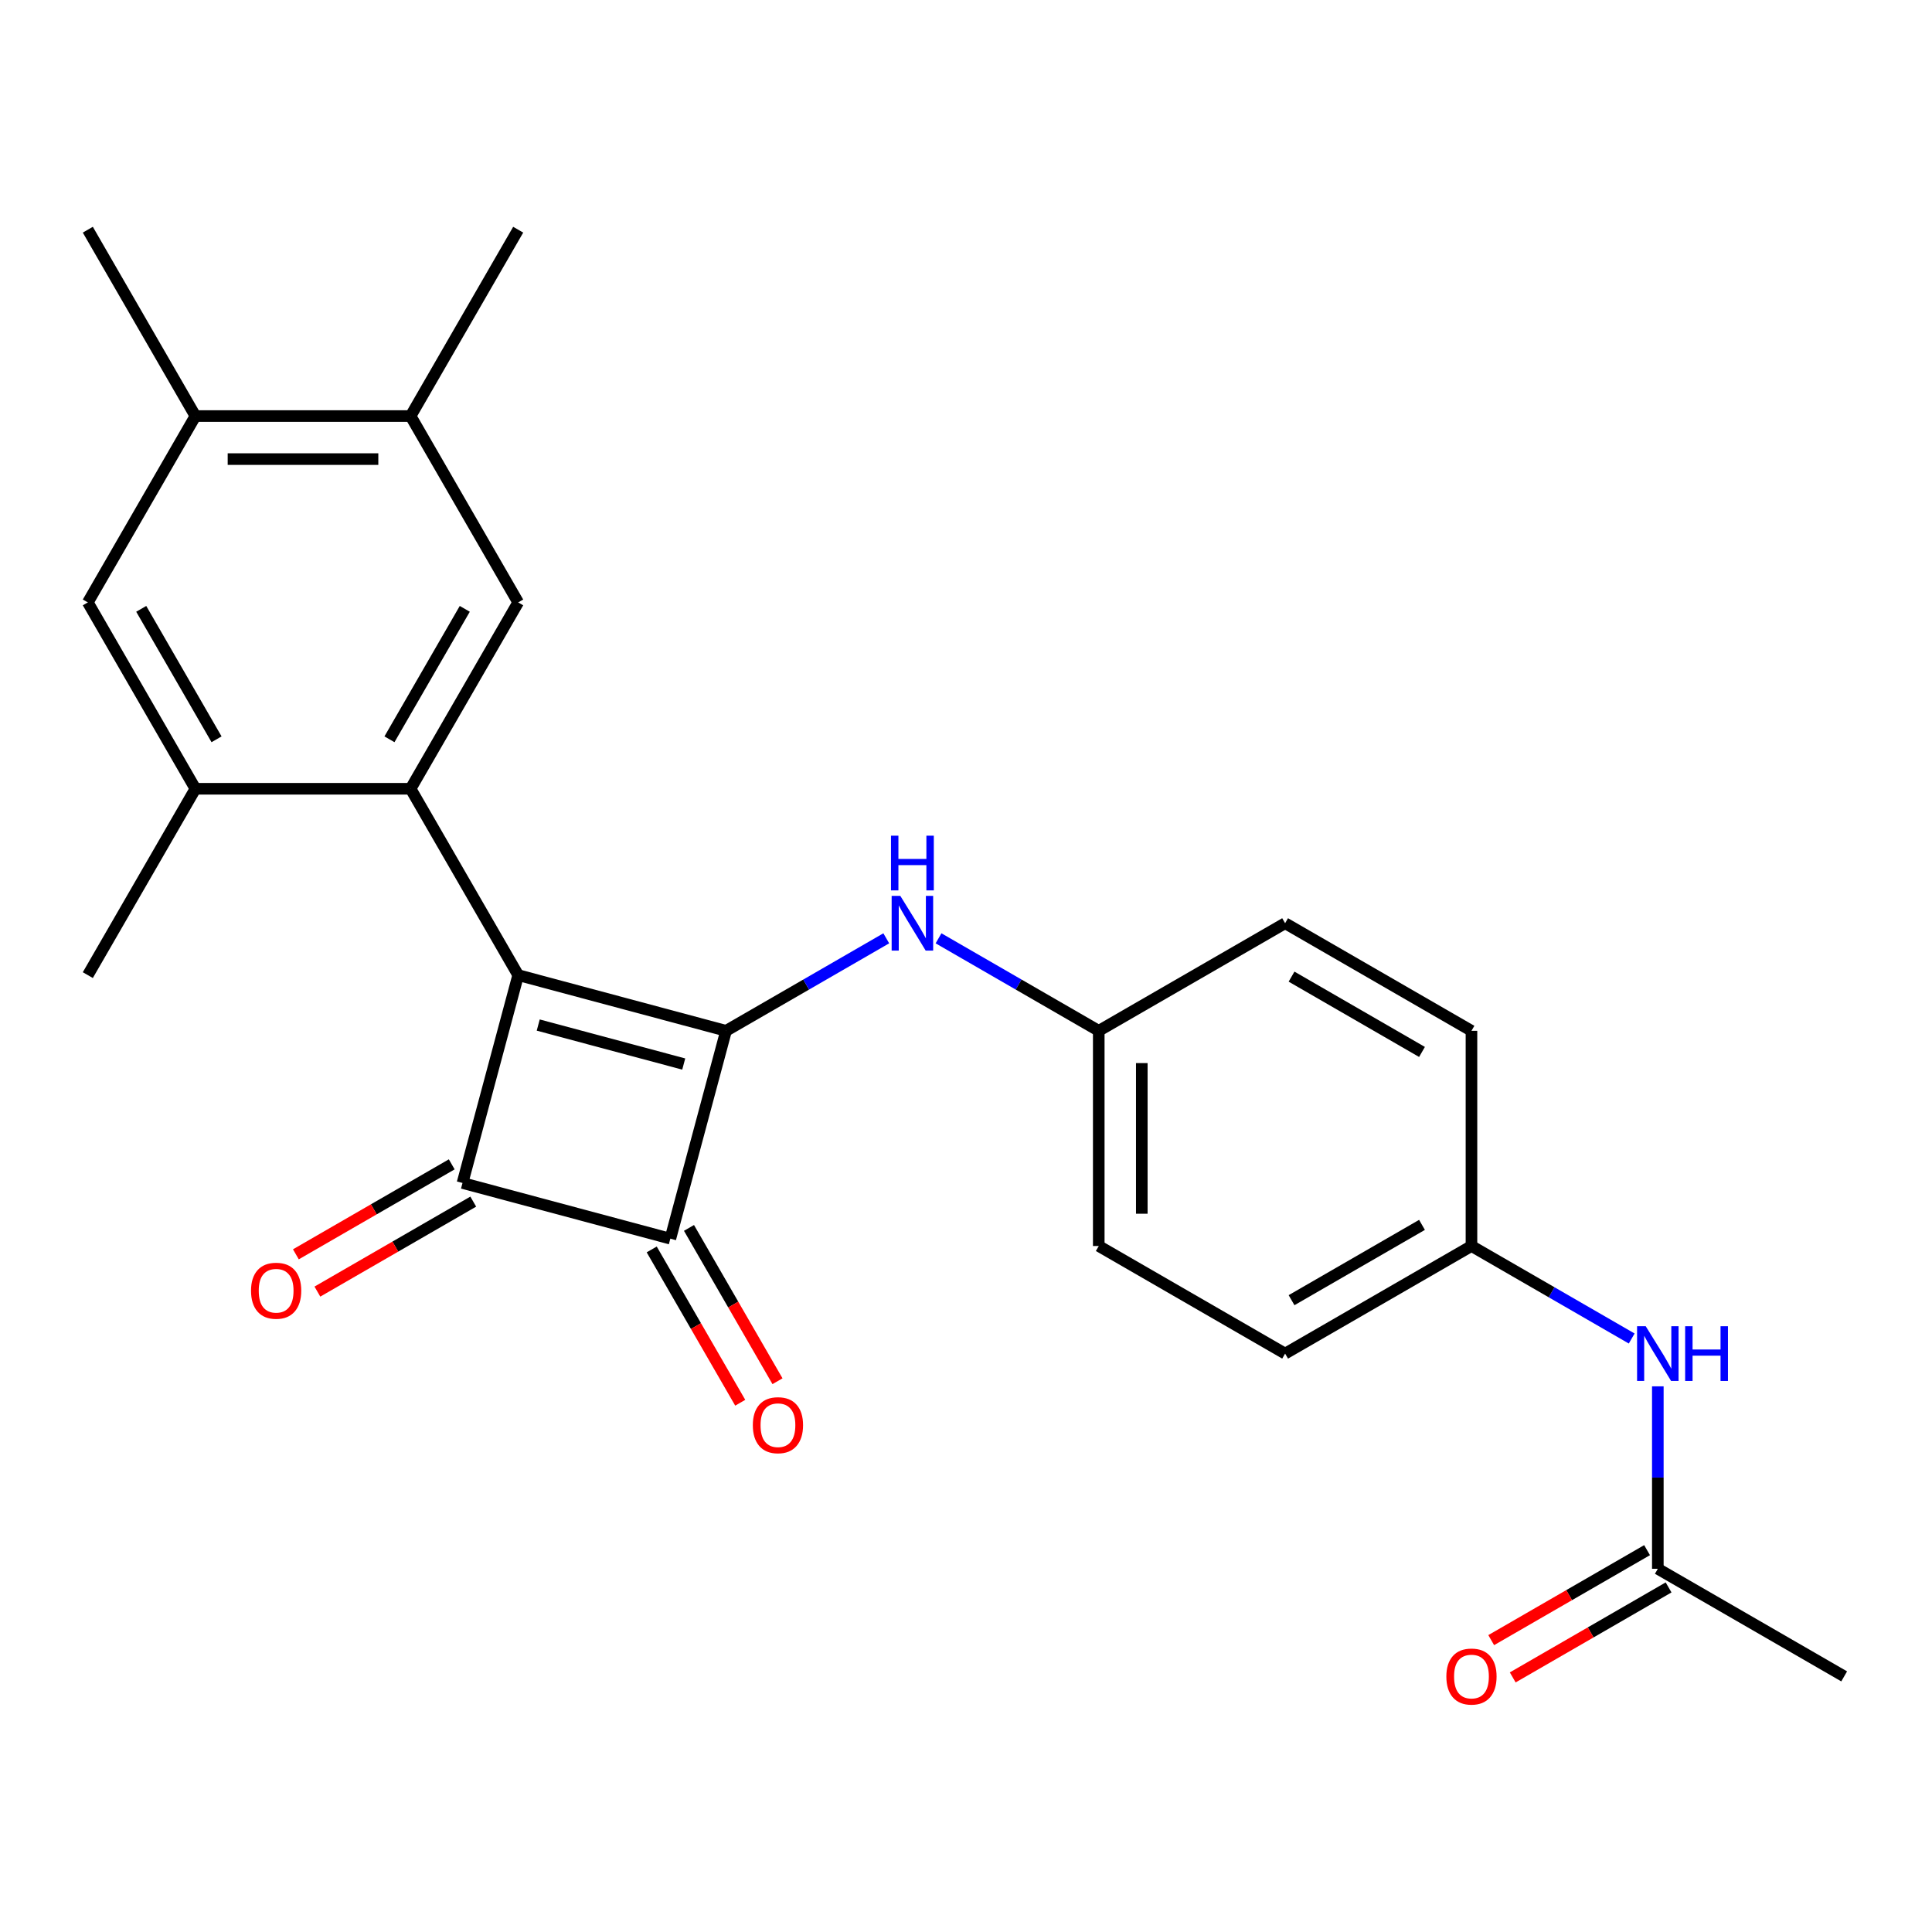 <?xml version='1.0' encoding='iso-8859-1'?>
<svg version='1.1' baseProfile='full'
              xmlns='http://www.w3.org/2000/svg'
                      xmlns:rdkit='http://www.rdkit.org/xml'
                      xmlns:xlink='http://www.w3.org/1999/xlink'
                  xml:space='preserve'
width='1000px' height='1000px' viewBox='0 0 1000 1000'>
<!-- END OF HEADER -->
<rect style='opacity:1.0;fill:#FFFFFF;stroke:none' width='1000' height='1000' x='0' y='0'> </rect>
<path class='bond-0' d='M 268.214,504.723 L 375.799,533.55' style='fill:none;fill-rule:evenodd;stroke:#000000;stroke-width:6px;stroke-linecap:butt;stroke-linejoin:miter;stroke-opacity:1' />
<path class='bond-0' d='M 278.586,530.564 L 353.896,550.743' style='fill:none;fill-rule:evenodd;stroke:#000000;stroke-width:6px;stroke-linecap:butt;stroke-linejoin:miter;stroke-opacity:1' />
<path class='bond-1' d='M 268.214,504.723 L 239.387,612.308' style='fill:none;fill-rule:evenodd;stroke:#000000;stroke-width:6px;stroke-linecap:butt;stroke-linejoin:miter;stroke-opacity:1' />
<path class='bond-3' d='M 268.214,504.723 L 212.524,408.265' style='fill:none;fill-rule:evenodd;stroke:#000000;stroke-width:6px;stroke-linecap:butt;stroke-linejoin:miter;stroke-opacity:1' />
<path class='bond-6' d='M 375.799,533.55 L 417.266,509.61' style='fill:none;fill-rule:evenodd;stroke:#000000;stroke-width:6px;stroke-linecap:butt;stroke-linejoin:miter;stroke-opacity:1' />
<path class='bond-6' d='M 417.266,509.61 L 458.732,485.669' style='fill:none;fill-rule:evenodd;stroke:#0000FF;stroke-width:6px;stroke-linecap:butt;stroke-linejoin:miter;stroke-opacity:1' />
<path class='bond-25' d='M 375.799,533.55 L 346.972,641.135' style='fill:none;fill-rule:evenodd;stroke:#000000;stroke-width:6px;stroke-linecap:butt;stroke-linejoin:miter;stroke-opacity:1' />
<path class='bond-2' d='M 239.387,612.308 L 346.972,641.135' style='fill:none;fill-rule:evenodd;stroke:#000000;stroke-width:6px;stroke-linecap:butt;stroke-linejoin:miter;stroke-opacity:1' />
<path class='bond-10' d='M 233.818,602.662 L 193.481,625.95' style='fill:none;fill-rule:evenodd;stroke:#000000;stroke-width:6px;stroke-linecap:butt;stroke-linejoin:miter;stroke-opacity:1' />
<path class='bond-10' d='M 193.481,625.95 L 153.145,649.239' style='fill:none;fill-rule:evenodd;stroke:#FF0000;stroke-width:6px;stroke-linecap:butt;stroke-linejoin:miter;stroke-opacity:1' />
<path class='bond-10' d='M 244.956,621.954 L 204.619,645.242' style='fill:none;fill-rule:evenodd;stroke:#000000;stroke-width:6px;stroke-linecap:butt;stroke-linejoin:miter;stroke-opacity:1' />
<path class='bond-10' d='M 204.619,645.242 L 164.283,668.53' style='fill:none;fill-rule:evenodd;stroke:#FF0000;stroke-width:6px;stroke-linecap:butt;stroke-linejoin:miter;stroke-opacity:1' />
<path class='bond-11' d='M 337.326,646.704 L 360.233,686.381' style='fill:none;fill-rule:evenodd;stroke:#000000;stroke-width:6px;stroke-linecap:butt;stroke-linejoin:miter;stroke-opacity:1' />
<path class='bond-11' d='M 360.233,686.381 L 383.141,726.057' style='fill:none;fill-rule:evenodd;stroke:#FF0000;stroke-width:6px;stroke-linecap:butt;stroke-linejoin:miter;stroke-opacity:1' />
<path class='bond-11' d='M 356.617,635.566 L 379.525,675.243' style='fill:none;fill-rule:evenodd;stroke:#000000;stroke-width:6px;stroke-linecap:butt;stroke-linejoin:miter;stroke-opacity:1' />
<path class='bond-11' d='M 379.525,675.243 L 402.432,714.919' style='fill:none;fill-rule:evenodd;stroke:#FF0000;stroke-width:6px;stroke-linecap:butt;stroke-linejoin:miter;stroke-opacity:1' />
<path class='bond-4' d='M 212.524,408.265 L 268.214,311.808' style='fill:none;fill-rule:evenodd;stroke:#000000;stroke-width:6px;stroke-linecap:butt;stroke-linejoin:miter;stroke-opacity:1' />
<path class='bond-4' d='M 201.586,382.659 L 240.569,315.138' style='fill:none;fill-rule:evenodd;stroke:#000000;stroke-width:6px;stroke-linecap:butt;stroke-linejoin:miter;stroke-opacity:1' />
<path class='bond-5' d='M 212.524,408.265 L 101.144,408.265' style='fill:none;fill-rule:evenodd;stroke:#000000;stroke-width:6px;stroke-linecap:butt;stroke-linejoin:miter;stroke-opacity:1' />
<path class='bond-7' d='M 268.214,311.808 L 212.524,215.35' style='fill:none;fill-rule:evenodd;stroke:#000000;stroke-width:6px;stroke-linecap:butt;stroke-linejoin:miter;stroke-opacity:1' />
<path class='bond-8' d='M 101.144,408.265 L 45.455,311.808' style='fill:none;fill-rule:evenodd;stroke:#000000;stroke-width:6px;stroke-linecap:butt;stroke-linejoin:miter;stroke-opacity:1' />
<path class='bond-8' d='M 112.083,382.659 L 73.1,315.138' style='fill:none;fill-rule:evenodd;stroke:#000000;stroke-width:6px;stroke-linecap:butt;stroke-linejoin:miter;stroke-opacity:1' />
<path class='bond-21' d='M 101.144,408.265 L 45.455,504.723' style='fill:none;fill-rule:evenodd;stroke:#000000;stroke-width:6px;stroke-linecap:butt;stroke-linejoin:miter;stroke-opacity:1' />
<path class='bond-15' d='M 485.781,485.669 L 527.248,509.61' style='fill:none;fill-rule:evenodd;stroke:#0000FF;stroke-width:6px;stroke-linecap:butt;stroke-linejoin:miter;stroke-opacity:1' />
<path class='bond-15' d='M 527.248,509.61 L 568.714,533.55' style='fill:none;fill-rule:evenodd;stroke:#000000;stroke-width:6px;stroke-linecap:butt;stroke-linejoin:miter;stroke-opacity:1' />
<path class='bond-22' d='M 212.524,215.35 L 268.214,118.892' style='fill:none;fill-rule:evenodd;stroke:#000000;stroke-width:6px;stroke-linecap:butt;stroke-linejoin:miter;stroke-opacity:1' />
<path class='bond-26' d='M 212.524,215.35 L 101.144,215.35' style='fill:none;fill-rule:evenodd;stroke:#000000;stroke-width:6px;stroke-linecap:butt;stroke-linejoin:miter;stroke-opacity:1' />
<path class='bond-26' d='M 195.817,237.626 L 117.851,237.626' style='fill:none;fill-rule:evenodd;stroke:#000000;stroke-width:6px;stroke-linecap:butt;stroke-linejoin:miter;stroke-opacity:1' />
<path class='bond-9' d='M 45.455,311.808 L 101.144,215.35' style='fill:none;fill-rule:evenodd;stroke:#000000;stroke-width:6px;stroke-linecap:butt;stroke-linejoin:miter;stroke-opacity:1' />
<path class='bond-23' d='M 101.144,215.35 L 45.455,118.892' style='fill:none;fill-rule:evenodd;stroke:#000000;stroke-width:6px;stroke-linecap:butt;stroke-linejoin:miter;stroke-opacity:1' />
<path class='bond-12' d='M 858.088,812 L 858.088,764.782' style='fill:none;fill-rule:evenodd;stroke:#000000;stroke-width:6px;stroke-linecap:butt;stroke-linejoin:miter;stroke-opacity:1' />
<path class='bond-12' d='M 858.088,764.782 L 858.088,717.565' style='fill:none;fill-rule:evenodd;stroke:#0000FF;stroke-width:6px;stroke-linecap:butt;stroke-linejoin:miter;stroke-opacity:1' />
<path class='bond-14' d='M 852.519,802.354 L 812.182,825.642' style='fill:none;fill-rule:evenodd;stroke:#000000;stroke-width:6px;stroke-linecap:butt;stroke-linejoin:miter;stroke-opacity:1' />
<path class='bond-14' d='M 812.182,825.642 L 771.845,848.931' style='fill:none;fill-rule:evenodd;stroke:#FF0000;stroke-width:6px;stroke-linecap:butt;stroke-linejoin:miter;stroke-opacity:1' />
<path class='bond-14' d='M 863.657,821.646 L 823.32,844.934' style='fill:none;fill-rule:evenodd;stroke:#000000;stroke-width:6px;stroke-linecap:butt;stroke-linejoin:miter;stroke-opacity:1' />
<path class='bond-14' d='M 823.32,844.934 L 782.983,868.222' style='fill:none;fill-rule:evenodd;stroke:#FF0000;stroke-width:6px;stroke-linecap:butt;stroke-linejoin:miter;stroke-opacity:1' />
<path class='bond-24' d='M 858.088,812 L 954.545,867.69' style='fill:none;fill-rule:evenodd;stroke:#000000;stroke-width:6px;stroke-linecap:butt;stroke-linejoin:miter;stroke-opacity:1' />
<path class='bond-13' d='M 844.563,692.812 L 803.097,668.871' style='fill:none;fill-rule:evenodd;stroke:#0000FF;stroke-width:6px;stroke-linecap:butt;stroke-linejoin:miter;stroke-opacity:1' />
<path class='bond-13' d='M 803.097,668.871 L 761.63,644.93' style='fill:none;fill-rule:evenodd;stroke:#000000;stroke-width:6px;stroke-linecap:butt;stroke-linejoin:miter;stroke-opacity:1' />
<path class='bond-17' d='M 568.714,533.55 L 665.172,477.86' style='fill:none;fill-rule:evenodd;stroke:#000000;stroke-width:6px;stroke-linecap:butt;stroke-linejoin:miter;stroke-opacity:1' />
<path class='bond-18' d='M 568.714,533.55 L 568.714,644.93' style='fill:none;fill-rule:evenodd;stroke:#000000;stroke-width:6px;stroke-linecap:butt;stroke-linejoin:miter;stroke-opacity:1' />
<path class='bond-18' d='M 590.99,550.257 L 590.99,628.223' style='fill:none;fill-rule:evenodd;stroke:#000000;stroke-width:6px;stroke-linecap:butt;stroke-linejoin:miter;stroke-opacity:1' />
<path class='bond-16' d='M 761.63,644.93 L 665.172,700.62' style='fill:none;fill-rule:evenodd;stroke:#000000;stroke-width:6px;stroke-linecap:butt;stroke-linejoin:miter;stroke-opacity:1' />
<path class='bond-16' d='M 736.023,633.992 L 668.503,672.975' style='fill:none;fill-rule:evenodd;stroke:#000000;stroke-width:6px;stroke-linecap:butt;stroke-linejoin:miter;stroke-opacity:1' />
<path class='bond-27' d='M 761.63,644.93 L 761.63,533.55' style='fill:none;fill-rule:evenodd;stroke:#000000;stroke-width:6px;stroke-linecap:butt;stroke-linejoin:miter;stroke-opacity:1' />
<path class='bond-19' d='M 665.172,477.86 L 761.63,533.55' style='fill:none;fill-rule:evenodd;stroke:#000000;stroke-width:6px;stroke-linecap:butt;stroke-linejoin:miter;stroke-opacity:1' />
<path class='bond-19' d='M 668.503,505.505 L 736.023,544.488' style='fill:none;fill-rule:evenodd;stroke:#000000;stroke-width:6px;stroke-linecap:butt;stroke-linejoin:miter;stroke-opacity:1' />
<path class='bond-20' d='M 568.714,644.93 L 665.172,700.62' style='fill:none;fill-rule:evenodd;stroke:#000000;stroke-width:6px;stroke-linecap:butt;stroke-linejoin:miter;stroke-opacity:1' />
<path  class='atom-7' d='M 465.997 463.7
L 475.277 478.7
Q 476.197 480.18, 477.677 482.86
Q 479.157 485.54, 479.237 485.7
L 479.237 463.7
L 482.997 463.7
L 482.997 492.02
L 479.117 492.02
L 469.157 475.62
Q 467.997 473.7, 466.757 471.5
Q 465.557 469.3, 465.197 468.62
L 465.197 492.02
L 461.517 492.02
L 461.517 463.7
L 465.997 463.7
' fill='#0000FF'/>
<path  class='atom-7' d='M 461.177 432.548
L 465.017 432.548
L 465.017 444.588
L 479.497 444.588
L 479.497 432.548
L 483.337 432.548
L 483.337 460.868
L 479.497 460.868
L 479.497 447.788
L 465.017 447.788
L 465.017 460.868
L 461.177 460.868
L 461.177 432.548
' fill='#0000FF'/>
<path  class='atom-11' d='M 129.929 668.078
Q 129.929 661.278, 133.289 657.478
Q 136.649 653.678, 142.929 653.678
Q 149.209 653.678, 152.569 657.478
Q 155.929 661.278, 155.929 668.078
Q 155.929 674.958, 152.529 678.878
Q 149.129 682.758, 142.929 682.758
Q 136.689 682.758, 133.289 678.878
Q 129.929 674.998, 129.929 668.078
M 142.929 679.558
Q 147.249 679.558, 149.569 676.678
Q 151.929 673.758, 151.929 668.078
Q 151.929 662.518, 149.569 659.718
Q 147.249 656.878, 142.929 656.878
Q 138.609 656.878, 136.249 659.678
Q 133.929 662.478, 133.929 668.078
Q 133.929 673.798, 136.249 676.678
Q 138.609 679.558, 142.929 679.558
' fill='#FF0000'/>
<path  class='atom-12' d='M 389.662 737.673
Q 389.662 730.873, 393.022 727.073
Q 396.382 723.273, 402.662 723.273
Q 408.942 723.273, 412.302 727.073
Q 415.662 730.873, 415.662 737.673
Q 415.662 744.553, 412.262 748.473
Q 408.862 752.353, 402.662 752.353
Q 396.422 752.353, 393.022 748.473
Q 389.662 744.593, 389.662 737.673
M 402.662 749.153
Q 406.982 749.153, 409.302 746.273
Q 411.662 743.353, 411.662 737.673
Q 411.662 732.113, 409.302 729.313
Q 406.982 726.473, 402.662 726.473
Q 398.342 726.473, 395.982 729.273
Q 393.662 732.073, 393.662 737.673
Q 393.662 743.393, 395.982 746.273
Q 398.342 749.153, 402.662 749.153
' fill='#FF0000'/>
<path  class='atom-14' d='M 851.828 686.46
L 861.108 701.46
Q 862.028 702.94, 863.508 705.62
Q 864.988 708.3, 865.068 708.46
L 865.068 686.46
L 868.828 686.46
L 868.828 714.78
L 864.948 714.78
L 854.988 698.38
Q 853.828 696.46, 852.588 694.26
Q 851.388 692.06, 851.028 691.38
L 851.028 714.78
L 847.348 714.78
L 847.348 686.46
L 851.828 686.46
' fill='#0000FF'/>
<path  class='atom-14' d='M 872.228 686.46
L 876.068 686.46
L 876.068 698.5
L 890.548 698.5
L 890.548 686.46
L 894.388 686.46
L 894.388 714.78
L 890.548 714.78
L 890.548 701.7
L 876.068 701.7
L 876.068 714.78
L 872.228 714.78
L 872.228 686.46
' fill='#0000FF'/>
<path  class='atom-15' d='M 748.63 867.77
Q 748.63 860.97, 751.99 857.17
Q 755.35 853.37, 761.63 853.37
Q 767.91 853.37, 771.27 857.17
Q 774.63 860.97, 774.63 867.77
Q 774.63 874.65, 771.23 878.57
Q 767.83 882.45, 761.63 882.45
Q 755.39 882.45, 751.99 878.57
Q 748.63 874.69, 748.63 867.77
M 761.63 879.25
Q 765.95 879.25, 768.27 876.37
Q 770.63 873.45, 770.63 867.77
Q 770.63 862.21, 768.27 859.41
Q 765.95 856.57, 761.63 856.57
Q 757.31 856.57, 754.95 859.37
Q 752.63 862.17, 752.63 867.77
Q 752.63 873.49, 754.95 876.37
Q 757.31 879.25, 761.63 879.25
' fill='#FF0000'/>
</svg>
